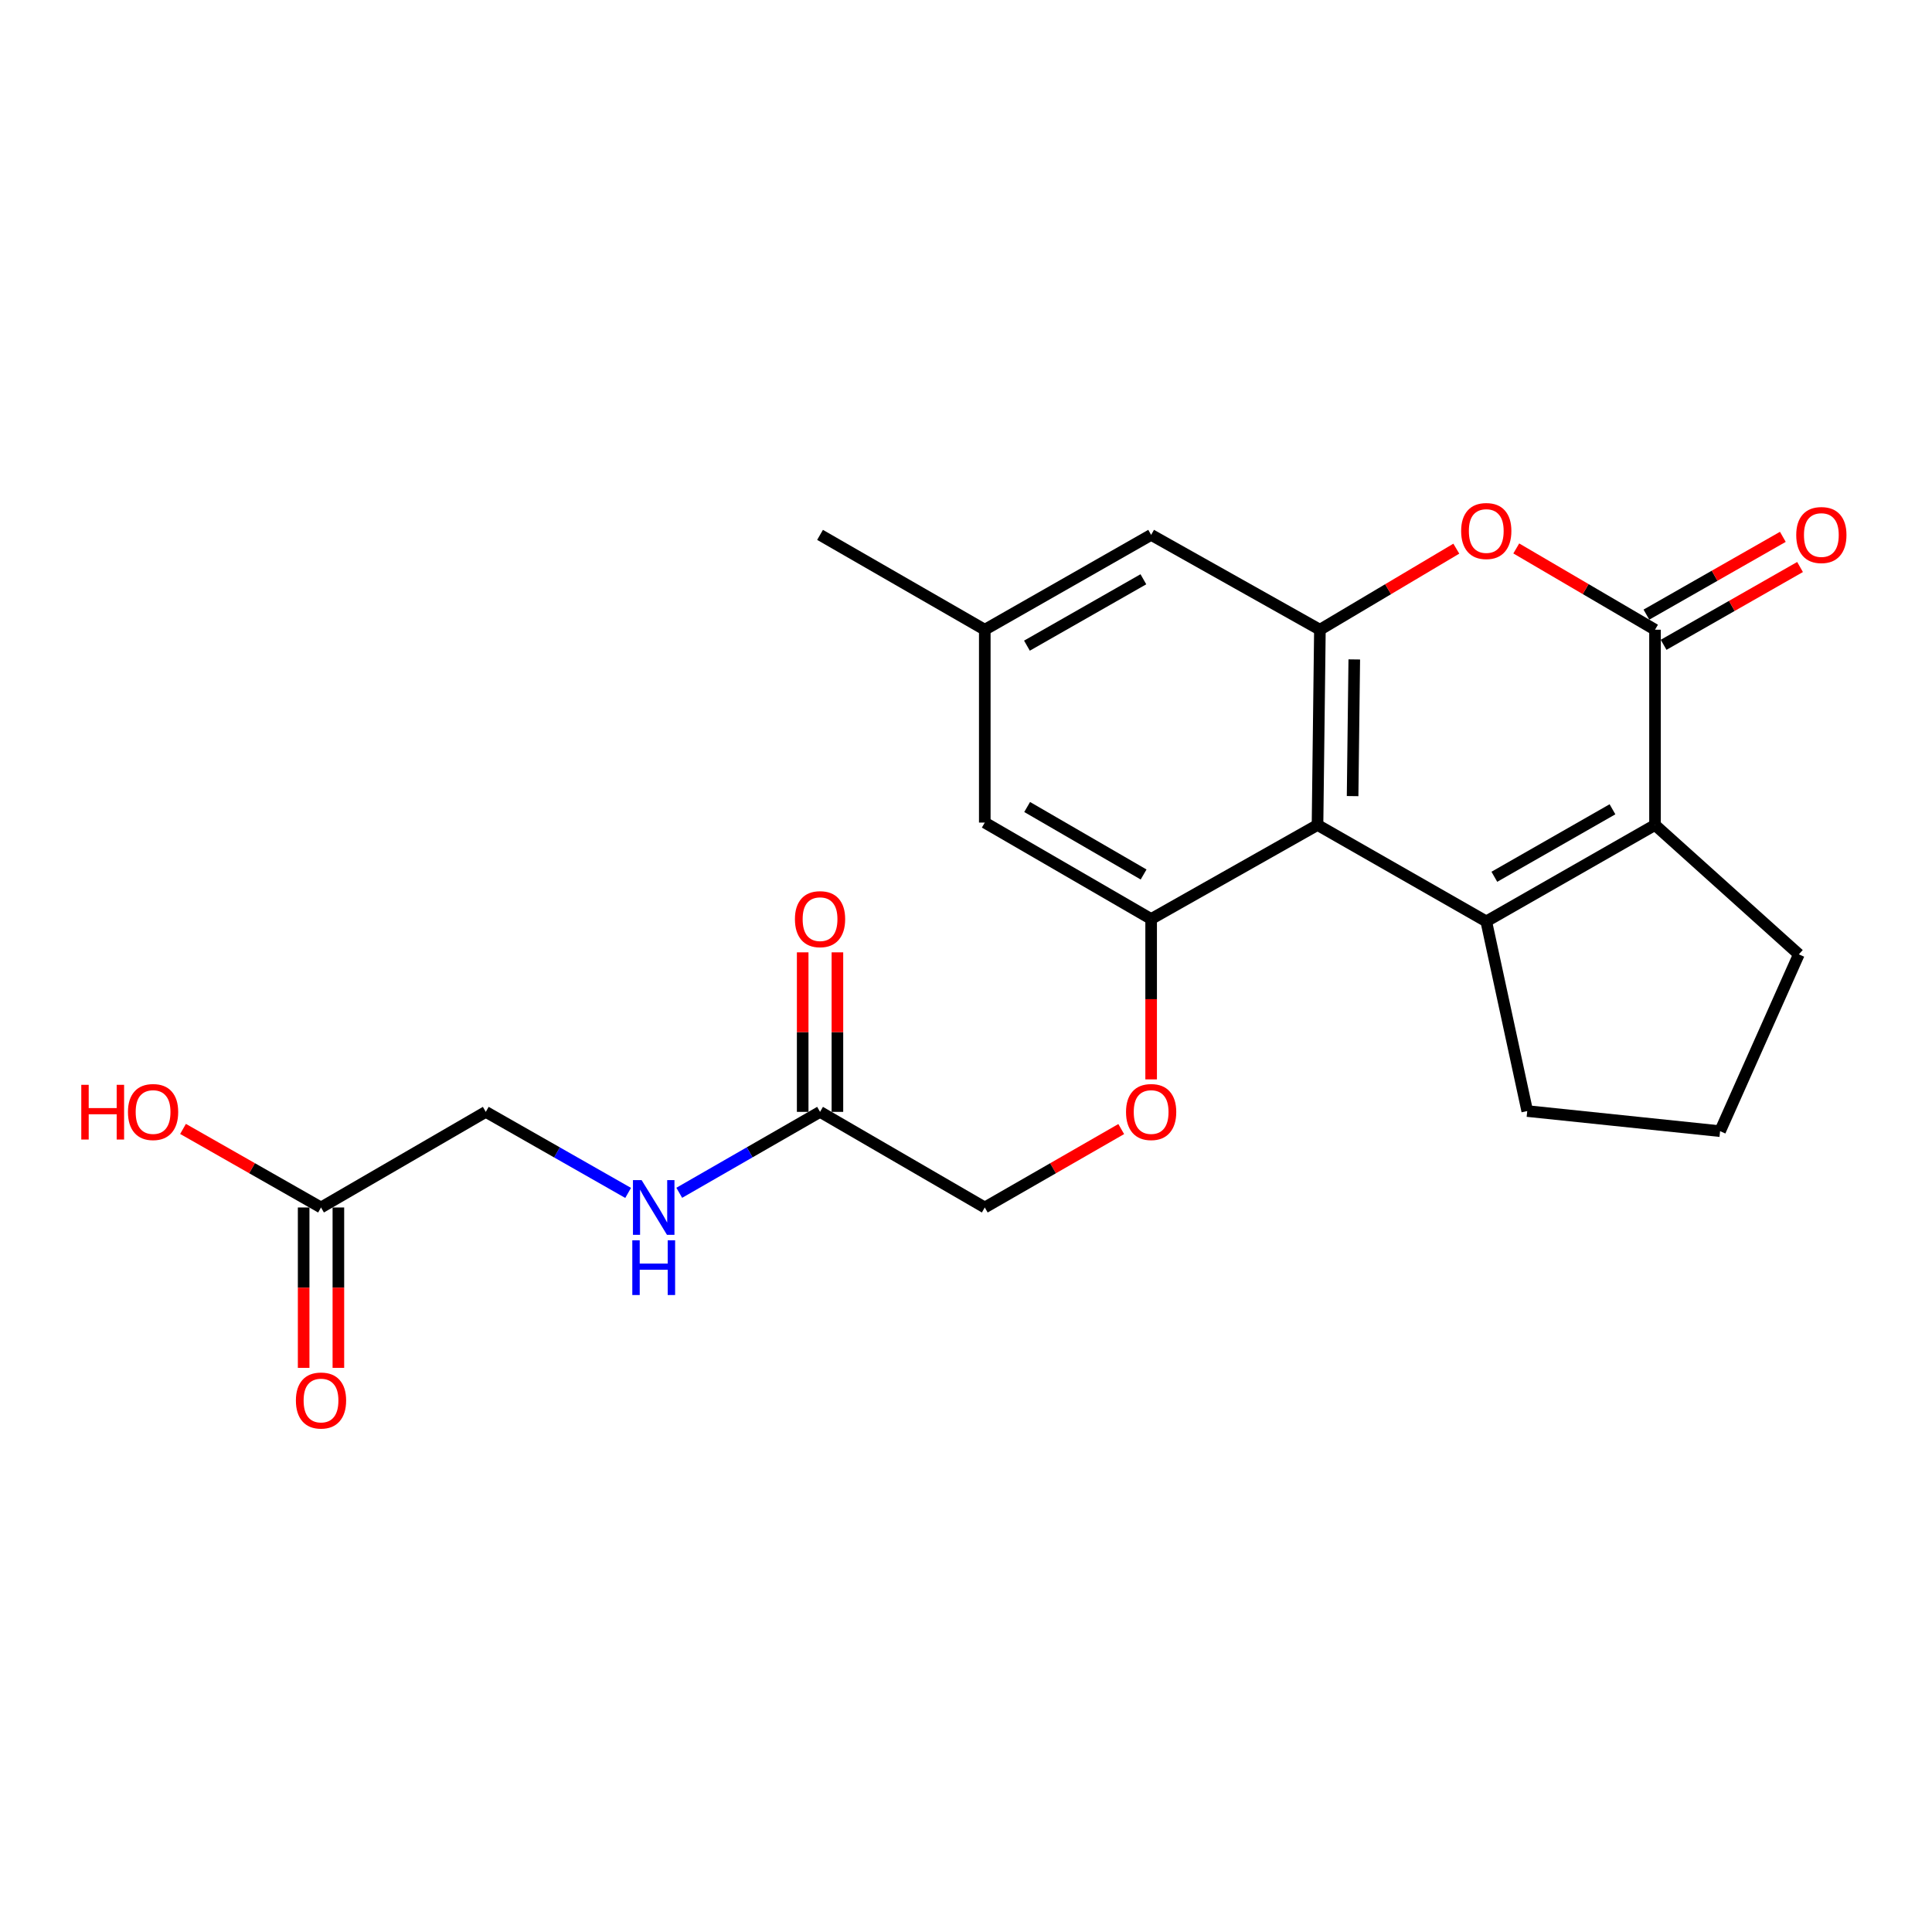 <?xml version='1.0' encoding='iso-8859-1'?>
<svg version='1.1' baseProfile='full'
              xmlns='http://www.w3.org/2000/svg'
                      xmlns:rdkit='http://www.rdkit.org/xml'
                      xmlns:xlink='http://www.w3.org/1999/xlink'
                  xml:space='preserve'
width='1000px' height='1000px' viewBox='0 0 1000 1000'>
<!-- END OF HEADER -->
<rect style='opacity:1.0;fill:#FFFFFF;stroke:none' width='1000' height='1000' x='0' y='0'> </rect>
<path class='bond-0' d='M 769.288,476.913 L 681.944,427.005' style='fill:none;fill-rule:evenodd;stroke:#000000;stroke-width:6px;stroke-linecap:butt;stroke-linejoin:miter;stroke-opacity:1' />
<path class='bond-1' d='M 769.288,476.913 L 856.633,427.005' style='fill:none;fill-rule:evenodd;stroke:#000000;stroke-width:6px;stroke-linecap:butt;stroke-linejoin:miter;stroke-opacity:1' />
<path class='bond-1' d='M 773.473,453.821 L 834.614,418.885' style='fill:none;fill-rule:evenodd;stroke:#000000;stroke-width:6px;stroke-linecap:butt;stroke-linejoin:miter;stroke-opacity:1' />
<path class='bond-17' d='M 769.288,476.913 L 790.498,575.082' style='fill:none;fill-rule:evenodd;stroke:#000000;stroke-width:6px;stroke-linecap:butt;stroke-linejoin:miter;stroke-opacity:1' />
<path class='bond-3' d='M 681.944,427.005 L 683.182,325.94' style='fill:none;fill-rule:evenodd;stroke:#000000;stroke-width:6px;stroke-linecap:butt;stroke-linejoin:miter;stroke-opacity:1' />
<path class='bond-3' d='M 700.103,412.065 L 700.97,341.32' style='fill:none;fill-rule:evenodd;stroke:#000000;stroke-width:6px;stroke-linecap:butt;stroke-linejoin:miter;stroke-opacity:1' />
<path class='bond-5' d='M 681.944,427.005 L 595.828,475.675' style='fill:none;fill-rule:evenodd;stroke:#000000;stroke-width:6px;stroke-linecap:butt;stroke-linejoin:miter;stroke-opacity:1' />
<path class='bond-2' d='M 856.633,427.005 L 856.633,325.94' style='fill:none;fill-rule:evenodd;stroke:#000000;stroke-width:6px;stroke-linecap:butt;stroke-linejoin:miter;stroke-opacity:1' />
<path class='bond-19' d='M 856.633,427.005 L 931.085,493.968' style='fill:none;fill-rule:evenodd;stroke:#000000;stroke-width:6px;stroke-linecap:butt;stroke-linejoin:miter;stroke-opacity:1' />
<path class='bond-4' d='M 856.633,325.94 L 820.726,304.906' style='fill:none;fill-rule:evenodd;stroke:#000000;stroke-width:6px;stroke-linecap:butt;stroke-linejoin:miter;stroke-opacity:1' />
<path class='bond-4' d='M 820.726,304.906 L 784.819,283.872' style='fill:none;fill-rule:evenodd;stroke:#FF0000;stroke-width:6px;stroke-linecap:butt;stroke-linejoin:miter;stroke-opacity:1' />
<path class='bond-11' d='M 861.084,333.748 L 896.393,313.615' style='fill:none;fill-rule:evenodd;stroke:#000000;stroke-width:6px;stroke-linecap:butt;stroke-linejoin:miter;stroke-opacity:1' />
<path class='bond-11' d='M 896.393,313.615 L 931.702,293.483' style='fill:none;fill-rule:evenodd;stroke:#FF0000;stroke-width:6px;stroke-linecap:butt;stroke-linejoin:miter;stroke-opacity:1' />
<path class='bond-11' d='M 852.181,318.133 L 887.49,298.001' style='fill:none;fill-rule:evenodd;stroke:#000000;stroke-width:6px;stroke-linecap:butt;stroke-linejoin:miter;stroke-opacity:1' />
<path class='bond-11' d='M 887.49,298.001 L 922.8,277.869' style='fill:none;fill-rule:evenodd;stroke:#FF0000;stroke-width:6px;stroke-linecap:butt;stroke-linejoin:miter;stroke-opacity:1' />
<path class='bond-8' d='M 683.182,325.94 L 595.828,276.851' style='fill:none;fill-rule:evenodd;stroke:#000000;stroke-width:6px;stroke-linecap:butt;stroke-linejoin:miter;stroke-opacity:1' />
<path class='bond-24' d='M 683.182,325.94 L 718.483,304.964' style='fill:none;fill-rule:evenodd;stroke:#000000;stroke-width:6px;stroke-linecap:butt;stroke-linejoin:miter;stroke-opacity:1' />
<path class='bond-24' d='M 718.483,304.964 L 753.784,283.987' style='fill:none;fill-rule:evenodd;stroke:#FF0000;stroke-width:6px;stroke-linecap:butt;stroke-linejoin:miter;stroke-opacity:1' />
<path class='bond-7' d='M 595.828,475.675 L 595.828,517.18' style='fill:none;fill-rule:evenodd;stroke:#000000;stroke-width:6px;stroke-linecap:butt;stroke-linejoin:miter;stroke-opacity:1' />
<path class='bond-7' d='M 595.828,517.18 L 595.828,558.685' style='fill:none;fill-rule:evenodd;stroke:#FF0000;stroke-width:6px;stroke-linecap:butt;stroke-linejoin:miter;stroke-opacity:1' />
<path class='bond-9' d='M 595.828,475.675 L 509.722,425.767' style='fill:none;fill-rule:evenodd;stroke:#000000;stroke-width:6px;stroke-linecap:butt;stroke-linejoin:miter;stroke-opacity:1' />
<path class='bond-9' d='M 591.926,452.638 L 531.652,417.702' style='fill:none;fill-rule:evenodd;stroke:#000000;stroke-width:6px;stroke-linecap:butt;stroke-linejoin:miter;stroke-opacity:1' />
<path class='bond-6' d='M 424.455,575.501 L 509.722,624.99' style='fill:none;fill-rule:evenodd;stroke:#000000;stroke-width:6px;stroke-linecap:butt;stroke-linejoin:miter;stroke-opacity:1' />
<path class='bond-12' d='M 424.455,575.501 L 388.018,596.445' style='fill:none;fill-rule:evenodd;stroke:#000000;stroke-width:6px;stroke-linecap:butt;stroke-linejoin:miter;stroke-opacity:1' />
<path class='bond-12' d='M 388.018,596.445 L 351.582,617.389' style='fill:none;fill-rule:evenodd;stroke:#0000FF;stroke-width:6px;stroke-linecap:butt;stroke-linejoin:miter;stroke-opacity:1' />
<path class='bond-14' d='M 433.442,575.501 L 433.442,534.216' style='fill:none;fill-rule:evenodd;stroke:#000000;stroke-width:6px;stroke-linecap:butt;stroke-linejoin:miter;stroke-opacity:1' />
<path class='bond-14' d='M 433.442,534.216 L 433.442,492.93' style='fill:none;fill-rule:evenodd;stroke:#FF0000;stroke-width:6px;stroke-linecap:butt;stroke-linejoin:miter;stroke-opacity:1' />
<path class='bond-14' d='M 415.468,575.501 L 415.468,534.216' style='fill:none;fill-rule:evenodd;stroke:#000000;stroke-width:6px;stroke-linecap:butt;stroke-linejoin:miter;stroke-opacity:1' />
<path class='bond-14' d='M 415.468,534.216 L 415.468,492.93' style='fill:none;fill-rule:evenodd;stroke:#FF0000;stroke-width:6px;stroke-linecap:butt;stroke-linejoin:miter;stroke-opacity:1' />
<path class='bond-16' d='M 580.345,584.4 L 545.034,604.695' style='fill:none;fill-rule:evenodd;stroke:#FF0000;stroke-width:6px;stroke-linecap:butt;stroke-linejoin:miter;stroke-opacity:1' />
<path class='bond-16' d='M 545.034,604.695 L 509.722,624.99' style='fill:none;fill-rule:evenodd;stroke:#000000;stroke-width:6px;stroke-linecap:butt;stroke-linejoin:miter;stroke-opacity:1' />
<path class='bond-25' d='M 595.828,276.851 L 509.722,325.94' style='fill:none;fill-rule:evenodd;stroke:#000000;stroke-width:6px;stroke-linecap:butt;stroke-linejoin:miter;stroke-opacity:1' />
<path class='bond-25' d='M 591.814,299.829 L 531.54,334.192' style='fill:none;fill-rule:evenodd;stroke:#000000;stroke-width:6px;stroke-linecap:butt;stroke-linejoin:miter;stroke-opacity:1' />
<path class='bond-13' d='M 509.722,425.767 L 509.722,325.94' style='fill:none;fill-rule:evenodd;stroke:#000000;stroke-width:6px;stroke-linecap:butt;stroke-linejoin:miter;stroke-opacity:1' />
<path class='bond-10' d='M 166.157,624.99 L 251.444,575.501' style='fill:none;fill-rule:evenodd;stroke:#000000;stroke-width:6px;stroke-linecap:butt;stroke-linejoin:miter;stroke-opacity:1' />
<path class='bond-15' d='M 157.17,624.99 L 157.17,666.5' style='fill:none;fill-rule:evenodd;stroke:#000000;stroke-width:6px;stroke-linecap:butt;stroke-linejoin:miter;stroke-opacity:1' />
<path class='bond-15' d='M 157.17,666.5 L 157.17,708.01' style='fill:none;fill-rule:evenodd;stroke:#FF0000;stroke-width:6px;stroke-linecap:butt;stroke-linejoin:miter;stroke-opacity:1' />
<path class='bond-15' d='M 175.144,624.99 L 175.144,666.5' style='fill:none;fill-rule:evenodd;stroke:#000000;stroke-width:6px;stroke-linecap:butt;stroke-linejoin:miter;stroke-opacity:1' />
<path class='bond-15' d='M 175.144,666.5 L 175.144,708.01' style='fill:none;fill-rule:evenodd;stroke:#FF0000;stroke-width:6px;stroke-linecap:butt;stroke-linejoin:miter;stroke-opacity:1' />
<path class='bond-20' d='M 166.157,624.99 L 130.445,604.658' style='fill:none;fill-rule:evenodd;stroke:#000000;stroke-width:6px;stroke-linecap:butt;stroke-linejoin:miter;stroke-opacity:1' />
<path class='bond-20' d='M 130.445,604.658 L 94.733,584.326' style='fill:none;fill-rule:evenodd;stroke:#FF0000;stroke-width:6px;stroke-linecap:butt;stroke-linejoin:miter;stroke-opacity:1' />
<path class='bond-18' d='M 325.119,617.451 L 288.281,596.476' style='fill:none;fill-rule:evenodd;stroke:#0000FF;stroke-width:6px;stroke-linecap:butt;stroke-linejoin:miter;stroke-opacity:1' />
<path class='bond-18' d='M 288.281,596.476 L 251.444,575.501' style='fill:none;fill-rule:evenodd;stroke:#000000;stroke-width:6px;stroke-linecap:butt;stroke-linejoin:miter;stroke-opacity:1' />
<path class='bond-22' d='M 509.722,325.94 L 424.455,276.851' style='fill:none;fill-rule:evenodd;stroke:#000000;stroke-width:6px;stroke-linecap:butt;stroke-linejoin:miter;stroke-opacity:1' />
<path class='bond-21' d='M 790.498,575.082 L 890.314,585.487' style='fill:none;fill-rule:evenodd;stroke:#000000;stroke-width:6px;stroke-linecap:butt;stroke-linejoin:miter;stroke-opacity:1' />
<path class='bond-23' d='M 931.085,493.968 L 890.314,585.487' style='fill:none;fill-rule:evenodd;stroke:#000000;stroke-width:6px;stroke-linecap:butt;stroke-linejoin:miter;stroke-opacity:1' />
<path  class='atom-5' d='M 756.288 274.854
Q 756.288 268.054, 759.648 264.254
Q 763.008 260.454, 769.288 260.454
Q 775.568 260.454, 778.928 264.254
Q 782.288 268.054, 782.288 274.854
Q 782.288 281.734, 778.888 285.654
Q 775.488 289.534, 769.288 289.534
Q 763.048 289.534, 759.648 285.654
Q 756.288 281.774, 756.288 274.854
M 769.288 286.334
Q 773.608 286.334, 775.928 283.454
Q 778.288 280.534, 778.288 274.854
Q 778.288 269.294, 775.928 266.494
Q 773.608 263.654, 769.288 263.654
Q 764.968 263.654, 762.608 266.454
Q 760.288 269.254, 760.288 274.854
Q 760.288 280.574, 762.608 283.454
Q 764.968 286.334, 769.288 286.334
' fill='#FF0000'/>
<path  class='atom-8' d='M 582.828 575.581
Q 582.828 568.781, 586.188 564.981
Q 589.548 561.181, 595.828 561.181
Q 602.108 561.181, 605.468 564.981
Q 608.828 568.781, 608.828 575.581
Q 608.828 582.461, 605.428 586.381
Q 602.028 590.261, 595.828 590.261
Q 589.588 590.261, 586.188 586.381
Q 582.828 582.501, 582.828 575.581
M 595.828 587.061
Q 600.148 587.061, 602.468 584.181
Q 604.828 581.261, 604.828 575.581
Q 604.828 570.021, 602.468 567.221
Q 600.148 564.381, 595.828 564.381
Q 591.508 564.381, 589.148 567.181
Q 586.828 569.981, 586.828 575.581
Q 586.828 581.301, 589.148 584.181
Q 591.508 587.061, 595.828 587.061
' fill='#FF0000'/>
<path  class='atom-12' d='M 929.729 276.931
Q 929.729 270.131, 933.089 266.331
Q 936.449 262.531, 942.729 262.531
Q 949.009 262.531, 952.369 266.331
Q 955.729 270.131, 955.729 276.931
Q 955.729 283.811, 952.329 287.731
Q 948.929 291.611, 942.729 291.611
Q 936.489 291.611, 933.089 287.731
Q 929.729 283.851, 929.729 276.931
M 942.729 288.411
Q 947.049 288.411, 949.369 285.531
Q 951.729 282.611, 951.729 276.931
Q 951.729 271.371, 949.369 268.571
Q 947.049 265.731, 942.729 265.731
Q 938.409 265.731, 936.049 268.531
Q 933.729 271.331, 933.729 276.931
Q 933.729 282.651, 936.049 285.531
Q 938.409 288.411, 942.729 288.411
' fill='#FF0000'/>
<path  class='atom-13' d='M 332.099 610.83
L 341.379 625.83
Q 342.299 627.31, 343.779 629.99
Q 345.259 632.67, 345.339 632.83
L 345.339 610.83
L 349.099 610.83
L 349.099 639.15
L 345.219 639.15
L 335.259 622.75
Q 334.099 620.83, 332.859 618.63
Q 331.659 616.43, 331.299 615.75
L 331.299 639.15
L 327.619 639.15
L 327.619 610.83
L 332.099 610.83
' fill='#0000FF'/>
<path  class='atom-13' d='M 327.279 641.982
L 331.119 641.982
L 331.119 654.022
L 345.599 654.022
L 345.599 641.982
L 349.439 641.982
L 349.439 670.302
L 345.599 670.302
L 345.599 657.222
L 331.119 657.222
L 331.119 670.302
L 327.279 670.302
L 327.279 641.982
' fill='#0000FF'/>
<path  class='atom-15' d='M 411.455 475.755
Q 411.455 468.955, 414.815 465.155
Q 418.175 461.355, 424.455 461.355
Q 430.735 461.355, 434.095 465.155
Q 437.455 468.955, 437.455 475.755
Q 437.455 482.635, 434.055 486.555
Q 430.655 490.435, 424.455 490.435
Q 418.215 490.435, 414.815 486.555
Q 411.455 482.675, 411.455 475.755
M 424.455 487.235
Q 428.775 487.235, 431.095 484.355
Q 433.455 481.435, 433.455 475.755
Q 433.455 470.195, 431.095 467.395
Q 428.775 464.555, 424.455 464.555
Q 420.135 464.555, 417.775 467.355
Q 415.455 470.155, 415.455 475.755
Q 415.455 481.475, 417.775 484.355
Q 420.135 487.235, 424.455 487.235
' fill='#FF0000'/>
<path  class='atom-16' d='M 153.157 724.906
Q 153.157 718.106, 156.517 714.306
Q 159.877 710.506, 166.157 710.506
Q 172.437 710.506, 175.797 714.306
Q 179.157 718.106, 179.157 724.906
Q 179.157 731.786, 175.757 735.706
Q 172.357 739.586, 166.157 739.586
Q 159.917 739.586, 156.517 735.706
Q 153.157 731.826, 153.157 724.906
M 166.157 736.386
Q 170.477 736.386, 172.797 733.506
Q 175.157 730.586, 175.157 724.906
Q 175.157 719.346, 172.797 716.546
Q 170.477 713.706, 166.157 713.706
Q 161.837 713.706, 159.477 716.506
Q 157.157 719.306, 157.157 724.906
Q 157.157 730.626, 159.477 733.506
Q 161.837 736.386, 166.157 736.386
' fill='#FF0000'/>
<path  class='atom-21' d='M 42.072 561.501
L 45.912 561.501
L 45.912 573.541
L 60.392 573.541
L 60.392 561.501
L 64.232 561.501
L 64.232 589.821
L 60.392 589.821
L 60.392 576.741
L 45.912 576.741
L 45.912 589.821
L 42.072 589.821
L 42.072 561.501
' fill='#FF0000'/>
<path  class='atom-21' d='M 66.232 575.581
Q 66.232 568.781, 69.592 564.981
Q 72.952 561.181, 79.232 561.181
Q 85.512 561.181, 88.872 564.981
Q 92.232 568.781, 92.232 575.581
Q 92.232 582.461, 88.832 586.381
Q 85.432 590.261, 79.232 590.261
Q 72.992 590.261, 69.592 586.381
Q 66.232 582.501, 66.232 575.581
M 79.232 587.061
Q 83.552 587.061, 85.872 584.181
Q 88.232 581.261, 88.232 575.581
Q 88.232 570.021, 85.872 567.221
Q 83.552 564.381, 79.232 564.381
Q 74.912 564.381, 72.552 567.181
Q 70.232 569.981, 70.232 575.581
Q 70.232 581.301, 72.552 584.181
Q 74.912 587.061, 79.232 587.061
' fill='#FF0000'/>
</svg>
